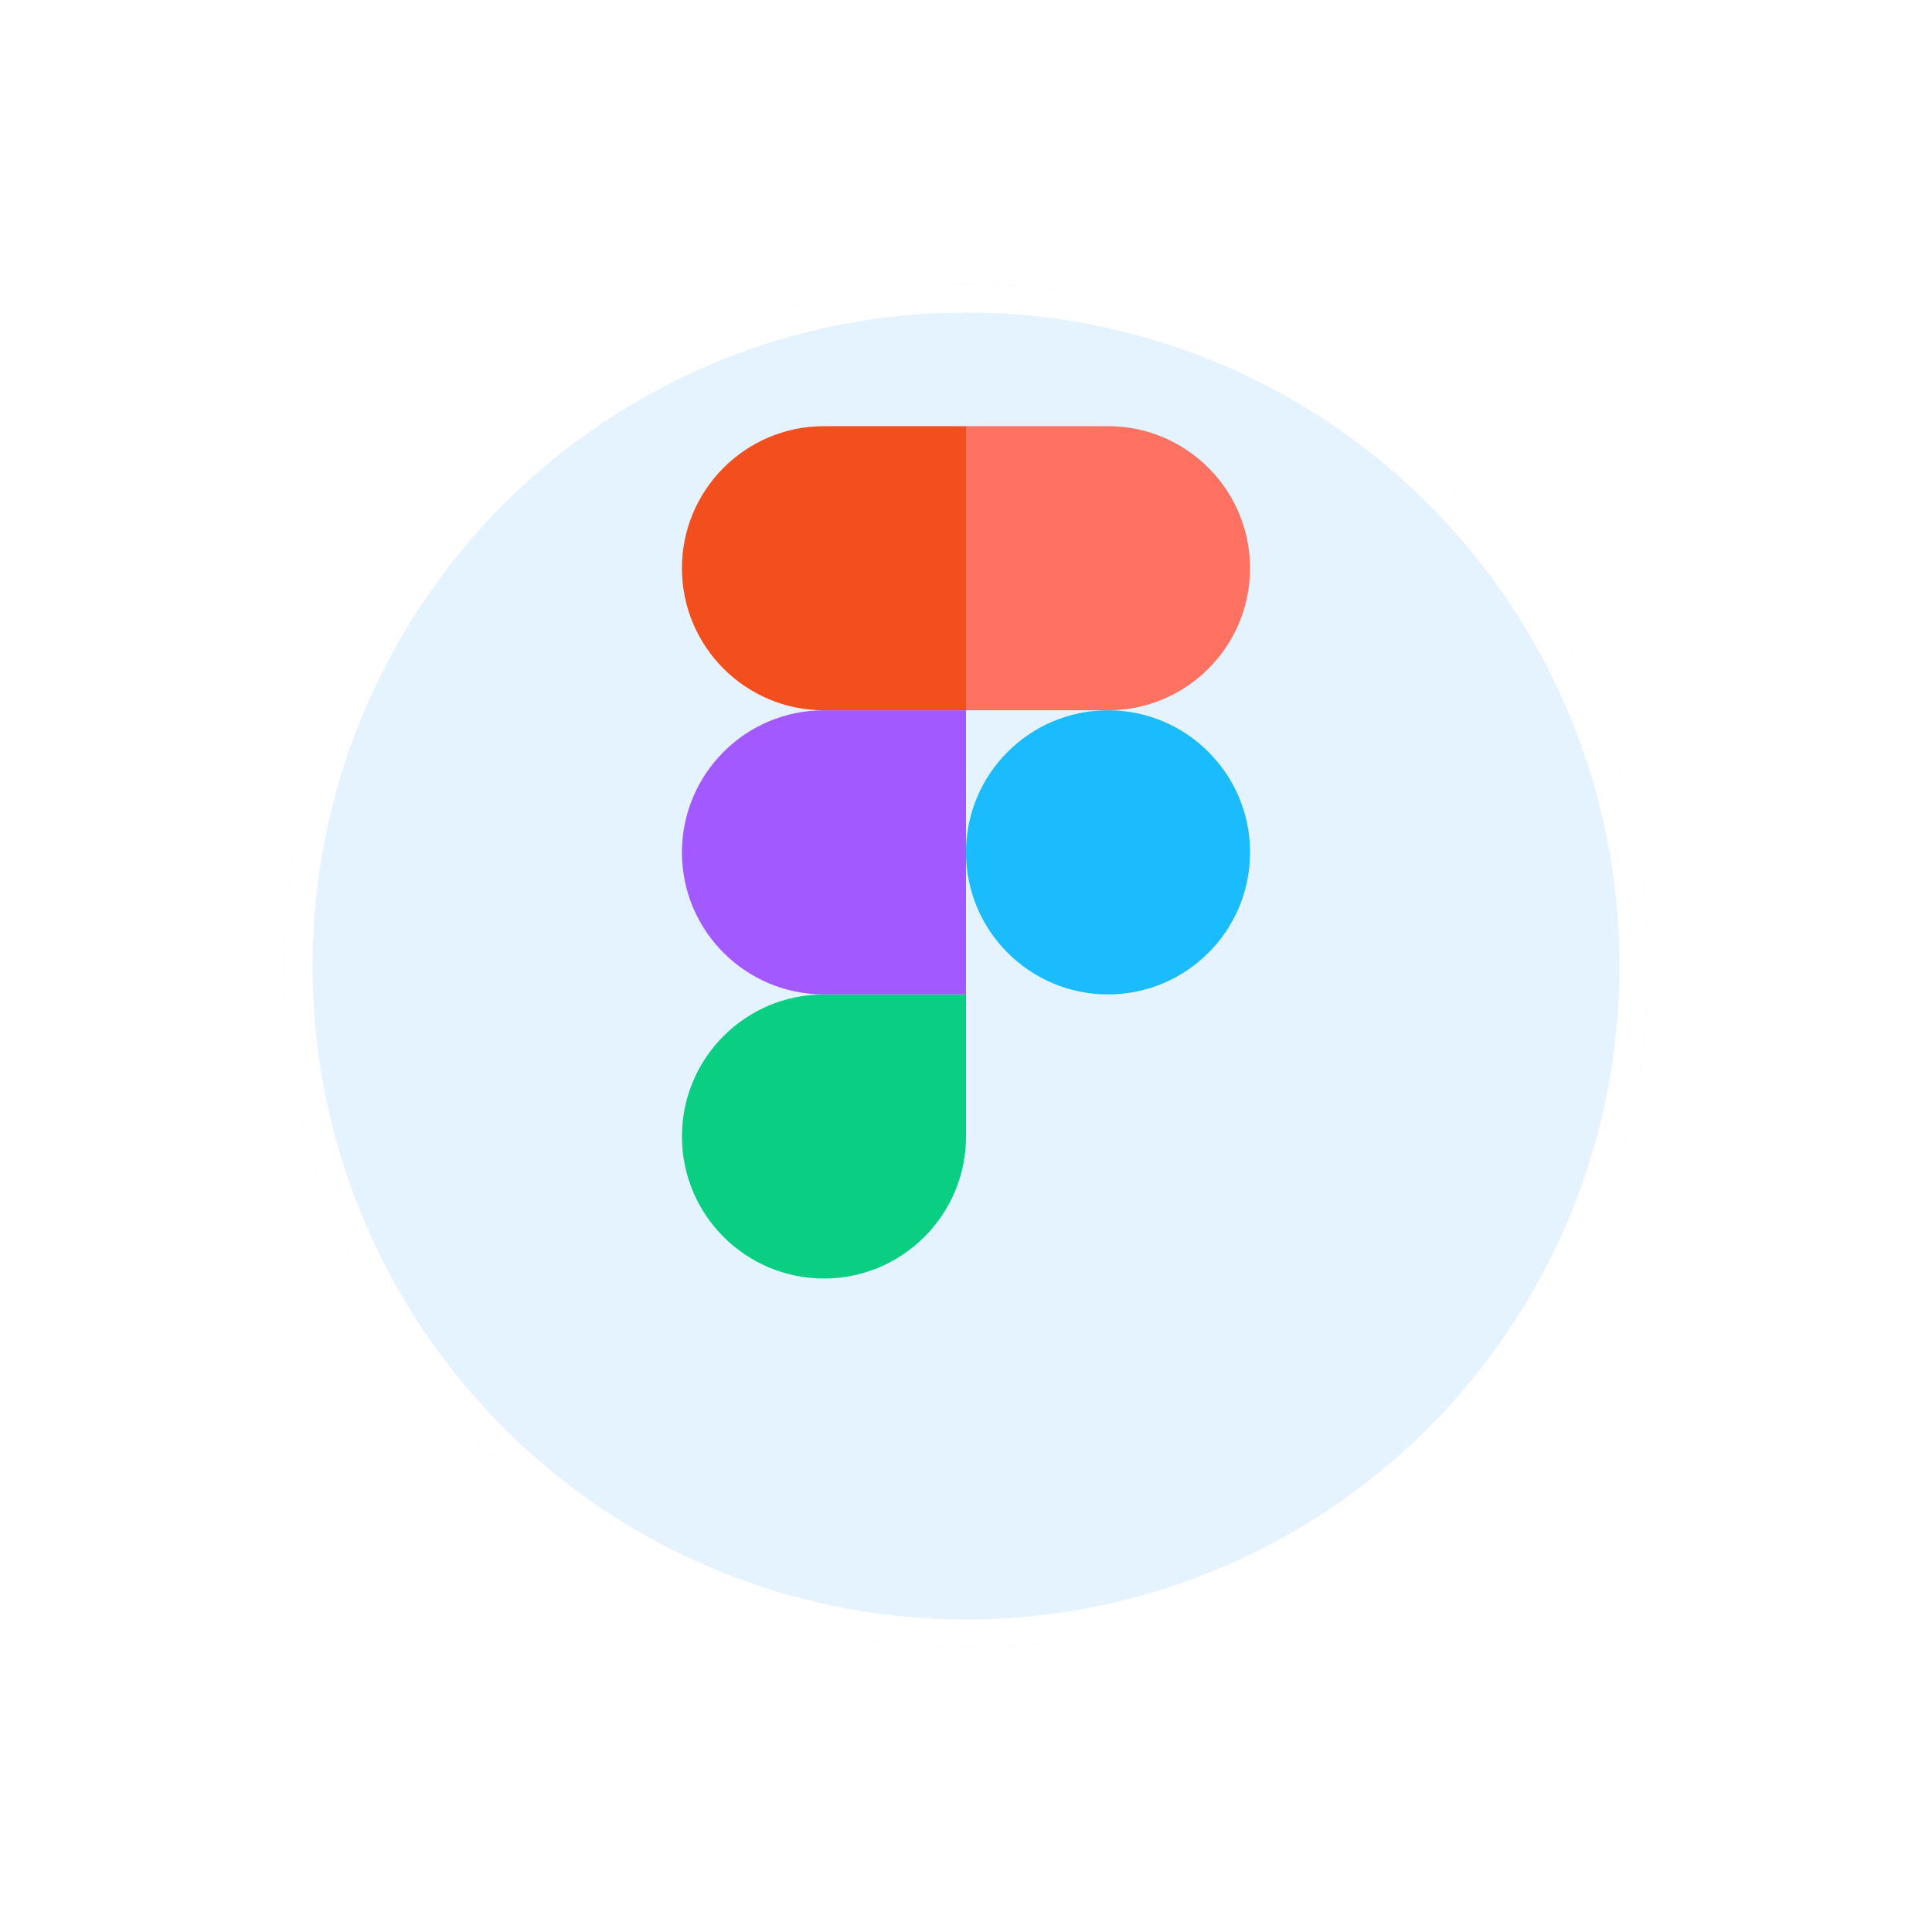 <svg width="68" height="68" viewBox="0 0 68 68" fill="none" xmlns="http://www.w3.org/2000/svg">
<g filter="url(#filter0_d_309_400)">
<circle cx="34" cy="30" r="24" fill="#E4F3FF"/>
<circle cx="34" cy="30" r="23.5" stroke="white"/>
</g>
<g clip-path="url(#clip0_309_400)">
<path d="M29.001 45C31.76 45 34 42.76 34 40V35H29.001C26.241 35 24.002 37.24 24.002 40C24.002 42.76 26.241 45 29.001 45Z" fill="#0ACF83"/>
<path d="M24.002 30C24.002 27.24 26.241 25 29.001 25H34V35H29.001C26.241 35 24.002 32.76 24.002 30Z" fill="#A259FF"/>
<path d="M24.002 20C24.002 17.24 26.241 15 29.001 15H34V25H29.001C26.241 25 24.002 22.76 24.002 20Z" fill="#F24E1E"/>
<path d="M34 15H38.999C41.758 15 43.998 17.24 43.998 20C43.998 22.76 41.758 25 38.999 25H34V15Z" fill="#FF7262"/>
<path d="M43.998 30C43.998 32.76 41.758 35 38.999 35C36.24 35 34 32.76 34 30C34 27.24 36.24 25 38.999 25C41.758 25 43.998 27.24 43.998 30Z" fill="#1ABCFE"/>
</g>
<defs>
<filter id="filter0_d_309_400" x="0" y="0" width="68" height="68" filterUnits="userSpaceOnUse" color-interpolation-filters="sRGB">
<feFlood flood-opacity="0" result="BackgroundImageFix"/>
<feColorMatrix in="SourceAlpha" type="matrix" values="0 0 0 0 0 0 0 0 0 0 0 0 0 0 0 0 0 0 127 0" result="hardAlpha"/>
<feOffset dy="4"/>
<feGaussianBlur stdDeviation="5"/>
<feComposite in2="hardAlpha" operator="out"/>
<feColorMatrix type="matrix" values="0 0 0 0 0.694 0 0 0 0 0.694 0 0 0 0 0.694 0 0 0 0.25 0"/>
<feBlend mode="normal" in2="BackgroundImageFix" result="effect1_dropShadow_309_400"/>
<feBlend mode="normal" in="SourceGraphic" in2="effect1_dropShadow_309_400" result="shape"/>
</filter>
<clipPath id="clip0_309_400">
<rect width="20" height="30" fill="white" transform="translate(24 15)"/>
</clipPath>
</defs>
</svg>
